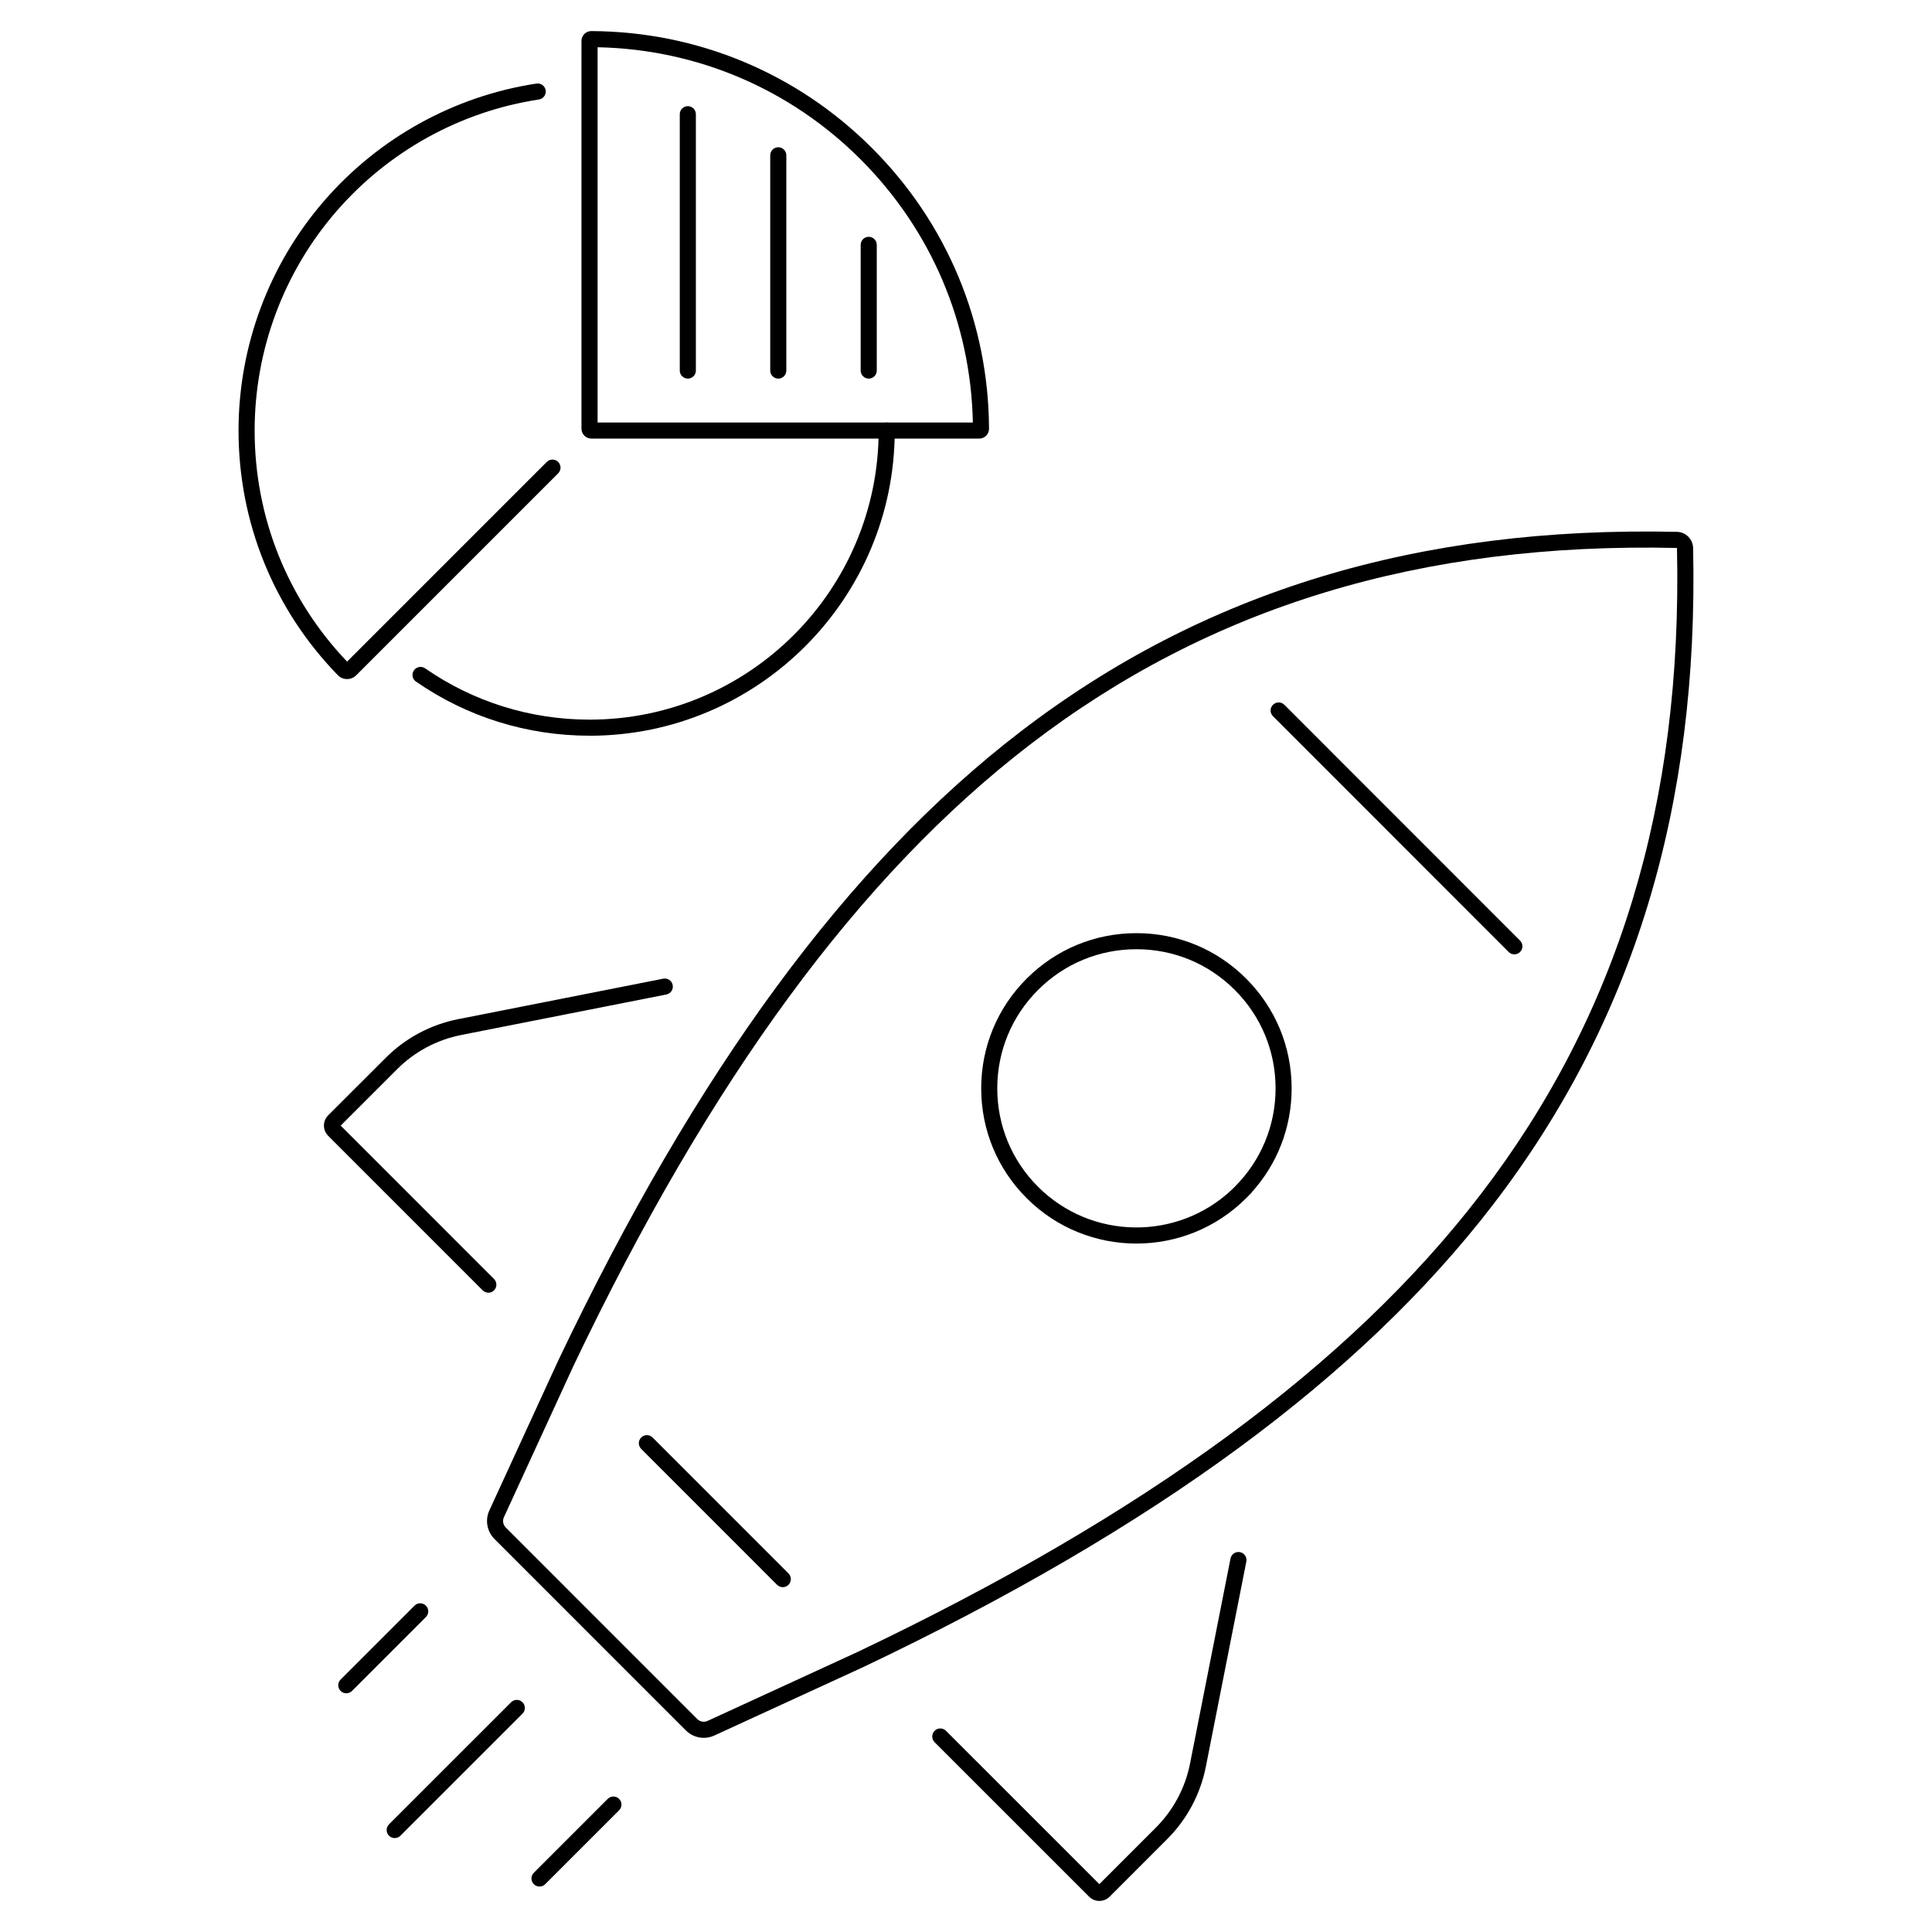 <?xml version="1.0" encoding="UTF-8"?>
<svg id="Layer_1" xmlns="http://www.w3.org/2000/svg" version="1.1" viewBox="0 0 600 600">
  <!-- Generator: Adobe Illustrator 29.8.0, SVG Export Plug-In . SVG Version: 2.1.1 Build 43)  -->
  <g>
    <path d="M352.93,386.2c-12.35,0-24.69-4.7-34.09-14.1-9.11-9.1-14.12-21.21-14.12-34.09s5.01-24.99,14.12-34.09c9.1-9.11,21.21-14.12,34.09-14.12s24.98,5.01,34.08,14.12c9.1,9.11,14.12,21.21,14.12,34.09,0,12.04-4.38,23.41-12.4,32.27l.04.04-1.76,1.78c-9.4,9.4-21.75,14.1-34.09,14.1ZM352.93,294.79c-11.54,0-22.39,4.49-30.56,12.65-8.16,8.16-12.66,19.01-12.66,30.56s4.49,22.4,12.66,30.56c16.58,16.59,43.41,16.84,60.32.78l.79-.79c8.16-8.16,12.66-19,12.66-30.55s-4.5-22.4-12.66-30.56c-8.16-8.16-19-12.65-30.55-12.65Z"/>
    <path d="M470.3,296.38c-.64,0-1.28-.24-1.77-.73l-73.2-73.23c-.98-.98-.98-2.56,0-3.54.98-.98,2.56-.98,3.54,0l73.2,73.23c.98.98.98,2.56,0,3.54-.49.49-1.13.73-1.77.73Z"/>
    <path d="M243.1,492.91c-.64,0-1.28-.24-1.77-.73l-42.2-42.21c-.98-.98-.98-2.56,0-3.54.98-.98,2.56-.98,3.54,0l42.2,42.21c.98.98.98,2.56,0,3.54-.49.49-1.13.73-1.77.73Z"/>
    <path d="M151.66,401.45c-.64,0-1.28-.24-1.77-.73l-47.97-47.98c-.85-.85-1.32-1.98-1.32-3.18s.47-2.33,1.32-3.18l17.88-17.87c6.16-6.16,13.94-10.31,22.49-12l63.68-12.57c1.35-.27,2.67.62,2.94,1.97.27,1.35-.61,2.67-1.97,2.94l-63.68,12.57c-7.58,1.5-14.47,5.17-19.93,10.63l-17.53,17.52,47.62,47.63c.98.98.98,2.56,0,3.54-.49.49-1.13.73-1.77.73Z"/>
    <path d="M341.41,590.35c-1.2,0-2.33-.47-3.18-1.32l-47.98-47.97c-.98-.98-.98-2.56,0-3.54.98-.98,2.56-.98,3.54,0l47.63,47.62,17.52-17.53c5.46-5.46,9.14-12.35,10.64-19.93l12.57-63.68c.27-1.35,1.58-2.23,2.94-1.97,1.35.27,2.24,1.58,1.97,2.94l-12.57,63.68c-1.69,8.55-5.84,16.33-12,22.49l-17.87,17.88c-.85.85-1.98,1.32-3.18,1.32Z"/>
    <path d="M218.57,539.7c-2.05,0-4.07-.8-5.57-2.31l-59.45-59.46c-2.32-2.32-2.95-5.87-1.58-8.84l21.36-46.49c43.03-90.37,90.02-154.29,143.66-195.43,56.74-43.51,123.42-63.79,203.83-62,2.7.06,4.94,2.3,4.99,5,1.77,80.42-18.52,147.09-62.04,203.82-41.14,53.64-105.07,100.62-195.45,143.63l-46.48,21.36c-1.05.48-2.17.72-3.28.72ZM177.97,424.46l-.12.26-21.35,46.45c-.51,1.1-.28,2.36.58,3.22l59.46,59.47c.84.85,2.13,1.08,3.21.58l46.45-21.35c89.61-42.65,152.95-89.15,193.6-142.14,42.8-55.79,62.75-121.43,61-200.67,0-.04-.06-.1-.11-.11-79.24-1.76-144.88,18.18-200.68,60.97-52.94,40.6-99.41,103.83-142.05,193.32ZM175.58,423.68h0,0Z"/>
    <path d="M122.58,570.83c-.64,0-1.28-.24-1.77-.73-.98-.98-.98-2.56,0-3.54l37.92-37.91c.98-.98,2.56-.98,3.54,0,.98.98.98,2.56,0,3.54l-37.92,37.91c-.49.49-1.13.73-1.77.73Z"/>
    <path d="M107.55,525.87c-.64,0-1.28-.24-1.77-.73-.98-.98-.98-2.56,0-3.54l22.95-22.95c.98-.98,2.56-.98,3.54,0,.98.98.98,2.56,0,3.54l-22.95,22.95c-.49.49-1.13.73-1.77.73Z"/>
    <path d="M167.55,585.88c-.64,0-1.28-.24-1.77-.73-.98-.98-.98-2.56,0-3.54l22.95-22.95c.98-.98,2.56-.98,3.54,0,.98.98.98,2.56,0,3.54l-22.95,22.95c-.49.49-1.13.73-1.77.73Z"/>
  </g>
  <g>
    <g>
      <g>
        <path d="M304.1,136.21h-120.43c-1.7,0-3.09-1.39-3.09-3.09V12.7c0-1.68,1.37-3.05,3.05-3.05h.02c32.92.15,63.88,13.05,87.17,36.34,23.29,23.29,36.19,54.24,36.33,87.16,0,1.69-1.37,3.06-3.05,3.06ZM185.58,131.21h116.55c-.63-30.85-12.96-59.8-34.84-81.69-21.89-21.89-50.83-34.22-81.7-34.85v116.54Z"/>
        <path d="M107.78,210.89h-.02c-1.08,0-2.08-.43-2.83-1.19-19.9-20.46-30.85-47.44-30.85-75.98,0-26.23,9.45-51.58,26.62-71.38,16.99-19.59,40.4-32.52,65.91-36.39,1.37-.21,2.64.73,2.85,2.1.21,1.37-.73,2.64-2.1,2.85-24.33,3.69-46.67,16.03-62.88,34.72-16.38,18.89-25.4,43.07-25.4,68.1,0,26.89,10.19,52.33,28.71,71.75l62.01-62.01c.98-.98,2.56-.98,3.54,0,.98.98.98,2.56,0,3.54l-62.72,62.72c-.76.76-1.77,1.17-2.84,1.17Z"/>
      </g>
      <path d="M183.09,228.48c-19.39,0-38.03-5.81-53.91-16.81-1.14-.79-1.42-2.34-.63-3.48.79-1.14,2.34-1.42,3.48-.63,15.04,10.42,32.7,15.93,51.07,15.93,49.5,0,89.77-40.27,89.77-89.77,0-1.38,1.12-2.5,2.5-2.5s2.5,1.12,2.5,2.5c0,52.26-42.51,94.77-94.77,94.77Z"/>
    </g>
    <path d="M213.61,117.58c-1.38,0-2.5-1.12-2.5-2.5V35.47c0-1.38,1.12-2.5,2.5-2.5s2.5,1.12,2.5,2.5v79.61c0,1.38-1.12,2.5-2.5,2.5Z"/>
    <path d="M241.7,117.58c-1.38,0-2.5-1.12-2.5-2.5V48.23c0-1.38,1.12-2.5,2.5-2.5s2.5,1.12,2.5,2.5v66.85c0,1.38-1.12,2.5-2.5,2.5Z"/>
    <path d="M269.79,117.58c-1.38,0-2.5-1.12-2.5-2.5v-39.04c0-1.38,1.12-2.5,2.5-2.5s2.5,1.12,2.5,2.5v39.04c0,1.38-1.12,2.5-2.5,2.5Z"/>
  </g>
</svg>